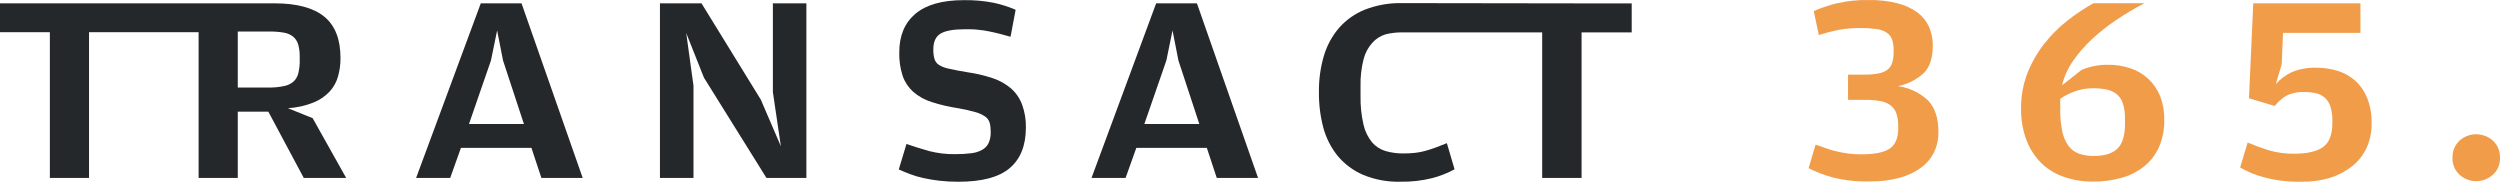 <svg width="240" height="18" viewBox="0 0 240 18" fill="none" xmlns="http://www.w3.org/2000/svg">
<path d="M27.639 10.389C28.488 10.338 29.323 10.151 30.112 9.834C30.697 9.598 31.224 9.239 31.655 8.779C32.032 8.363 32.305 7.865 32.455 7.324C32.613 6.754 32.692 6.165 32.688 5.573C32.688 3.77 32.169 2.444 31.13 1.598C30.091 0.752 28.515 0.326 26.403 0.321H0V3.09H4.786V17.081H8.547V3.09H19.066V17.081H22.827V10.722H25.762L29.16 17.081H33.232L30.012 11.34L27.639 10.389ZM25.914 8.405H22.827V3.027H25.837C26.299 3.02 26.761 3.053 27.217 3.127C27.542 3.176 27.851 3.303 28.117 3.497C28.352 3.69 28.527 3.947 28.62 4.237C28.732 4.642 28.783 5.061 28.772 5.481V5.788C28.783 6.216 28.736 6.643 28.631 7.058C28.555 7.364 28.388 7.64 28.154 7.85C27.899 8.061 27.594 8.203 27.269 8.261C26.823 8.355 26.369 8.403 25.914 8.405Z" fill="#25282A"/>
<path d="M46.155 0.321L39.947 17.081H43.219L44.248 14.198H51.019L51.973 17.081H55.938L50.067 0.321H46.155ZM45.022 11.907L47.132 5.807L47.724 2.923L48.291 5.807L50.297 11.907H45.022Z" fill="#25282A"/>
<path d="M74.196 8.846L74.966 14.046L73.038 9.564L67.345 0.321H63.355V17.081H66.575V8.227L65.879 3.179L67.578 7.454L73.578 17.081H77.413V0.321H74.196V8.846Z" fill="#25282A"/>
<path d="M97.05 8.483C96.535 8.047 95.94 7.715 95.299 7.506C94.516 7.244 93.711 7.054 92.893 6.939C92.153 6.817 91.568 6.706 91.131 6.603C90.781 6.541 90.444 6.416 90.139 6.232C89.927 6.094 89.772 5.883 89.702 5.64C89.626 5.347 89.591 5.044 89.599 4.741C89.599 4 89.836 3.497 90.306 3.219C90.776 2.942 91.564 2.808 92.664 2.808C93.126 2.808 93.541 2.808 93.911 2.86C94.265 2.891 94.618 2.943 94.966 3.016C95.299 3.082 95.636 3.16 95.969 3.245C96.302 3.33 96.654 3.427 97.013 3.53L97.501 0.939C96.826 0.647 96.123 0.423 95.403 0.269C94.458 0.084 93.497 -0.002 92.534 0.014C90.459 0.014 88.905 0.452 87.874 1.328C86.842 2.204 86.328 3.438 86.33 5.029C86.309 5.803 86.422 6.574 86.663 7.309C86.871 7.893 87.221 8.414 87.681 8.827C88.194 9.263 88.79 9.592 89.432 9.793C90.259 10.061 91.108 10.259 91.968 10.386C92.523 10.48 93.073 10.603 93.615 10.756C93.953 10.844 94.275 10.988 94.566 11.181C94.777 11.327 94.933 11.539 95.007 11.785C95.079 12.071 95.112 12.366 95.107 12.662C95.12 13.023 95.055 13.383 94.914 13.717C94.785 13.992 94.574 14.221 94.311 14.372C93.985 14.554 93.626 14.668 93.256 14.709C92.743 14.773 92.226 14.803 91.709 14.798C90.863 14.813 90.018 14.713 89.199 14.502C88.488 14.305 87.763 14.076 87.022 13.82L86.282 16.267C86.623 16.419 86.986 16.571 87.363 16.715C87.769 16.869 88.186 16.993 88.611 17.085C89.066 17.189 89.573 17.274 90.128 17.344C90.749 17.416 91.373 17.45 91.997 17.448C94.263 17.448 95.91 17.01 96.939 16.134C97.968 15.258 98.484 13.962 98.486 12.247C98.502 11.49 98.376 10.737 98.116 10.026C97.893 9.432 97.527 8.902 97.05 8.483Z" fill="#25282A"/>
<path d="M110.99 0.321L104.786 17.081H108.055L109.087 14.198H115.857L116.809 17.081H120.773L114.906 0.321H110.99ZM109.857 11.907L111.971 5.807L112.563 2.923L113.129 5.807L115.136 11.907H109.857Z" fill="#25282A"/>
<path d="M182.202 8.272C183.15 8.082 184.026 7.63 184.73 6.969C185.273 6.396 185.546 5.533 185.548 4.378C185.556 3.768 185.436 3.162 185.197 2.601C184.954 2.059 184.58 1.586 184.109 1.224C183.536 0.801 182.886 0.496 182.195 0.325C181.279 0.094 180.337 -0.014 179.393 0.003C178.358 -0.018 177.325 0.088 176.317 0.321C175.565 0.508 174.83 0.755 174.118 1.061L174.607 3.364C175.24 3.16 175.884 2.992 176.535 2.86C177.225 2.74 177.923 2.685 178.623 2.694C179.127 2.687 179.63 2.718 180.129 2.786C180.476 2.825 180.81 2.94 181.107 3.123C181.35 3.279 181.536 3.51 181.636 3.782C181.745 4.116 181.797 4.467 181.788 4.818V4.948C181.796 5.301 181.754 5.654 181.662 5.995C181.585 6.265 181.428 6.504 181.21 6.68C180.951 6.871 180.651 6.998 180.333 7.05C179.879 7.135 179.418 7.174 178.956 7.165H177.413V9.586H179.086C179.582 9.578 180.078 9.622 180.566 9.715C180.918 9.778 181.249 9.924 181.532 10.141C181.776 10.344 181.958 10.61 182.058 10.911C182.181 11.299 182.238 11.704 182.228 12.11V12.343C182.228 13.254 181.957 13.894 181.414 14.264C180.871 14.635 179.949 14.819 178.649 14.816C178.239 14.819 177.83 14.793 177.424 14.738C177.054 14.687 176.683 14.623 176.358 14.546C176.016 14.47 175.68 14.371 175.351 14.25C175.025 14.131 174.673 14.009 174.296 13.88L173.626 16.145C174.378 16.527 175.168 16.828 175.984 17.044C177.15 17.326 178.349 17.451 179.548 17.415C180.5 17.428 181.449 17.311 182.369 17.067C183.104 16.871 183.798 16.544 184.416 16.1C184.945 15.714 185.373 15.207 185.663 14.62C185.952 14.017 186.097 13.356 186.089 12.688C186.089 11.333 185.75 10.311 185.071 9.623C184.278 8.885 183.276 8.413 182.202 8.272Z" fill="#F19C49"/>
<path d="M206.222 7.557C205.73 7.103 205.145 6.761 204.508 6.554C203.816 6.324 203.091 6.21 202.362 6.217C201.864 6.212 201.367 6.264 200.881 6.373C200.523 6.45 200.174 6.562 199.837 6.706L197.957 8.187C198.154 7.36 198.504 6.578 198.989 5.881C199.517 5.117 200.127 4.414 200.807 3.782C201.545 3.092 202.338 2.465 203.18 1.905C204.046 1.321 204.946 0.787 205.874 0.306H200.977C200.098 0.795 199.26 1.355 198.471 1.979C197.644 2.627 196.898 3.373 196.25 4.2C195.582 5.054 195.04 5.999 194.64 7.006C194.219 8.089 194.009 9.242 194.022 10.404C194.002 11.453 194.182 12.497 194.551 13.48C194.867 14.309 195.359 15.06 195.991 15.682C196.613 16.272 197.356 16.719 198.168 16.992C199.046 17.292 199.968 17.441 200.896 17.433C201.844 17.445 202.789 17.32 203.701 17.063C204.49 16.84 205.226 16.462 205.867 15.952C206.473 15.454 206.953 14.82 207.27 14.102C207.618 13.29 207.788 12.412 207.769 11.529C207.787 10.732 207.647 9.94 207.359 9.197C207.103 8.575 206.715 8.015 206.222 7.557ZM204.001 11.87C204.001 13.012 203.754 13.815 203.261 14.279C202.767 14.743 202.018 14.974 201.014 14.972C200.517 14.983 200.022 14.905 199.552 14.742C199.153 14.591 198.807 14.328 198.556 13.983C198.269 13.567 198.071 13.096 197.975 12.599C197.835 11.911 197.771 11.21 197.783 10.508V9.482C198.241 9.171 198.739 8.922 199.263 8.742C199.797 8.563 200.355 8.472 200.918 8.472C201.369 8.466 201.82 8.509 202.262 8.601C202.611 8.672 202.938 8.826 203.217 9.049C203.489 9.284 203.691 9.59 203.798 9.934C203.939 10.39 204.006 10.866 203.994 11.344L204.001 11.87Z" fill="#F19C49"/>
<path d="M226.088 7.735C225.6 7.307 225.025 6.987 224.404 6.799C223.76 6.6 223.09 6.5 222.416 6.503C221.592 6.467 220.77 6.611 220.006 6.925C219.426 7.202 218.906 7.592 218.478 8.072L219.044 6.166L219.17 3.153H226.602V0.321H216.312L215.901 9.434L218.374 10.174C218.674 9.79 219.04 9.463 219.455 9.208C220.013 8.928 220.634 8.801 221.257 8.838C221.639 8.832 222.019 8.874 222.39 8.964C222.696 9.041 222.978 9.192 223.212 9.405C223.454 9.638 223.633 9.93 223.73 10.252C223.86 10.695 223.92 11.156 223.908 11.618V11.796C223.908 12.914 223.612 13.686 223.019 14.113C222.427 14.54 221.505 14.754 220.254 14.757C219.422 14.77 218.592 14.658 217.793 14.424C217.082 14.202 216.408 13.955 215.772 13.684L215.054 16.078C215.75 16.483 216.497 16.794 217.275 17.004C218.473 17.327 219.713 17.476 220.954 17.444C221.874 17.461 222.792 17.336 223.674 17.074C224.444 16.838 225.163 16.461 225.795 15.964C226.388 15.496 226.863 14.896 227.183 14.213C227.52 13.473 227.688 12.668 227.676 11.855C227.697 11.015 227.551 10.18 227.246 9.397C226.99 8.763 226.594 8.195 226.088 7.735Z" fill="#F19C49"/>
<path d="M239.317 13.502C238.877 13.107 238.306 12.888 237.714 12.888C237.123 12.888 236.552 13.107 236.112 13.502C235.888 13.713 235.712 13.969 235.596 14.254C235.481 14.539 235.428 14.846 235.442 15.153C235.43 15.455 235.484 15.757 235.6 16.037C235.715 16.316 235.89 16.568 236.112 16.774C236.551 17.172 237.122 17.392 237.714 17.392C238.307 17.392 238.878 17.172 239.317 16.774C239.542 16.57 239.719 16.319 239.837 16.039C239.954 15.759 240.009 15.456 239.998 15.153C240.011 14.845 239.957 14.537 239.84 14.252C239.722 13.967 239.544 13.711 239.317 13.502Z" fill="#F19C49"/>
<path d="M134.454 0.299C133.284 0.288 132.123 0.5 131.034 0.924C130.078 1.306 129.226 1.907 128.546 2.679C127.877 3.462 127.381 4.378 127.091 5.366C126.764 6.481 126.604 7.639 126.618 8.801C126.6 9.958 126.74 11.113 127.032 12.232C127.297 13.233 127.77 14.166 128.42 14.972C129.078 15.757 129.911 16.377 130.852 16.782C131.981 17.25 133.195 17.476 134.417 17.444C135.453 17.465 136.487 17.35 137.493 17.1C138.24 16.905 138.961 16.62 139.639 16.252L138.899 13.743C138.529 13.894 138.196 14.028 137.87 14.146C137.544 14.264 137.222 14.372 136.904 14.464C136.576 14.559 136.24 14.627 135.901 14.668C135.513 14.711 135.122 14.732 134.731 14.731C134.152 14.738 133.575 14.661 133.018 14.501C132.513 14.352 132.063 14.062 131.718 13.665C131.316 13.17 131.034 12.588 130.897 11.966C130.687 11.052 130.591 10.116 130.612 9.179V8.29C130.588 7.406 130.688 6.523 130.908 5.666C131.056 5.087 131.344 4.552 131.744 4.108C132.087 3.723 132.531 3.441 133.025 3.293C133.527 3.171 134.041 3.109 134.557 3.108H148.049V17.081H151.832V3.108H154.423H156.644V0.328H154.423L134.454 0.299Z" fill="#25282A"/>
</svg>
